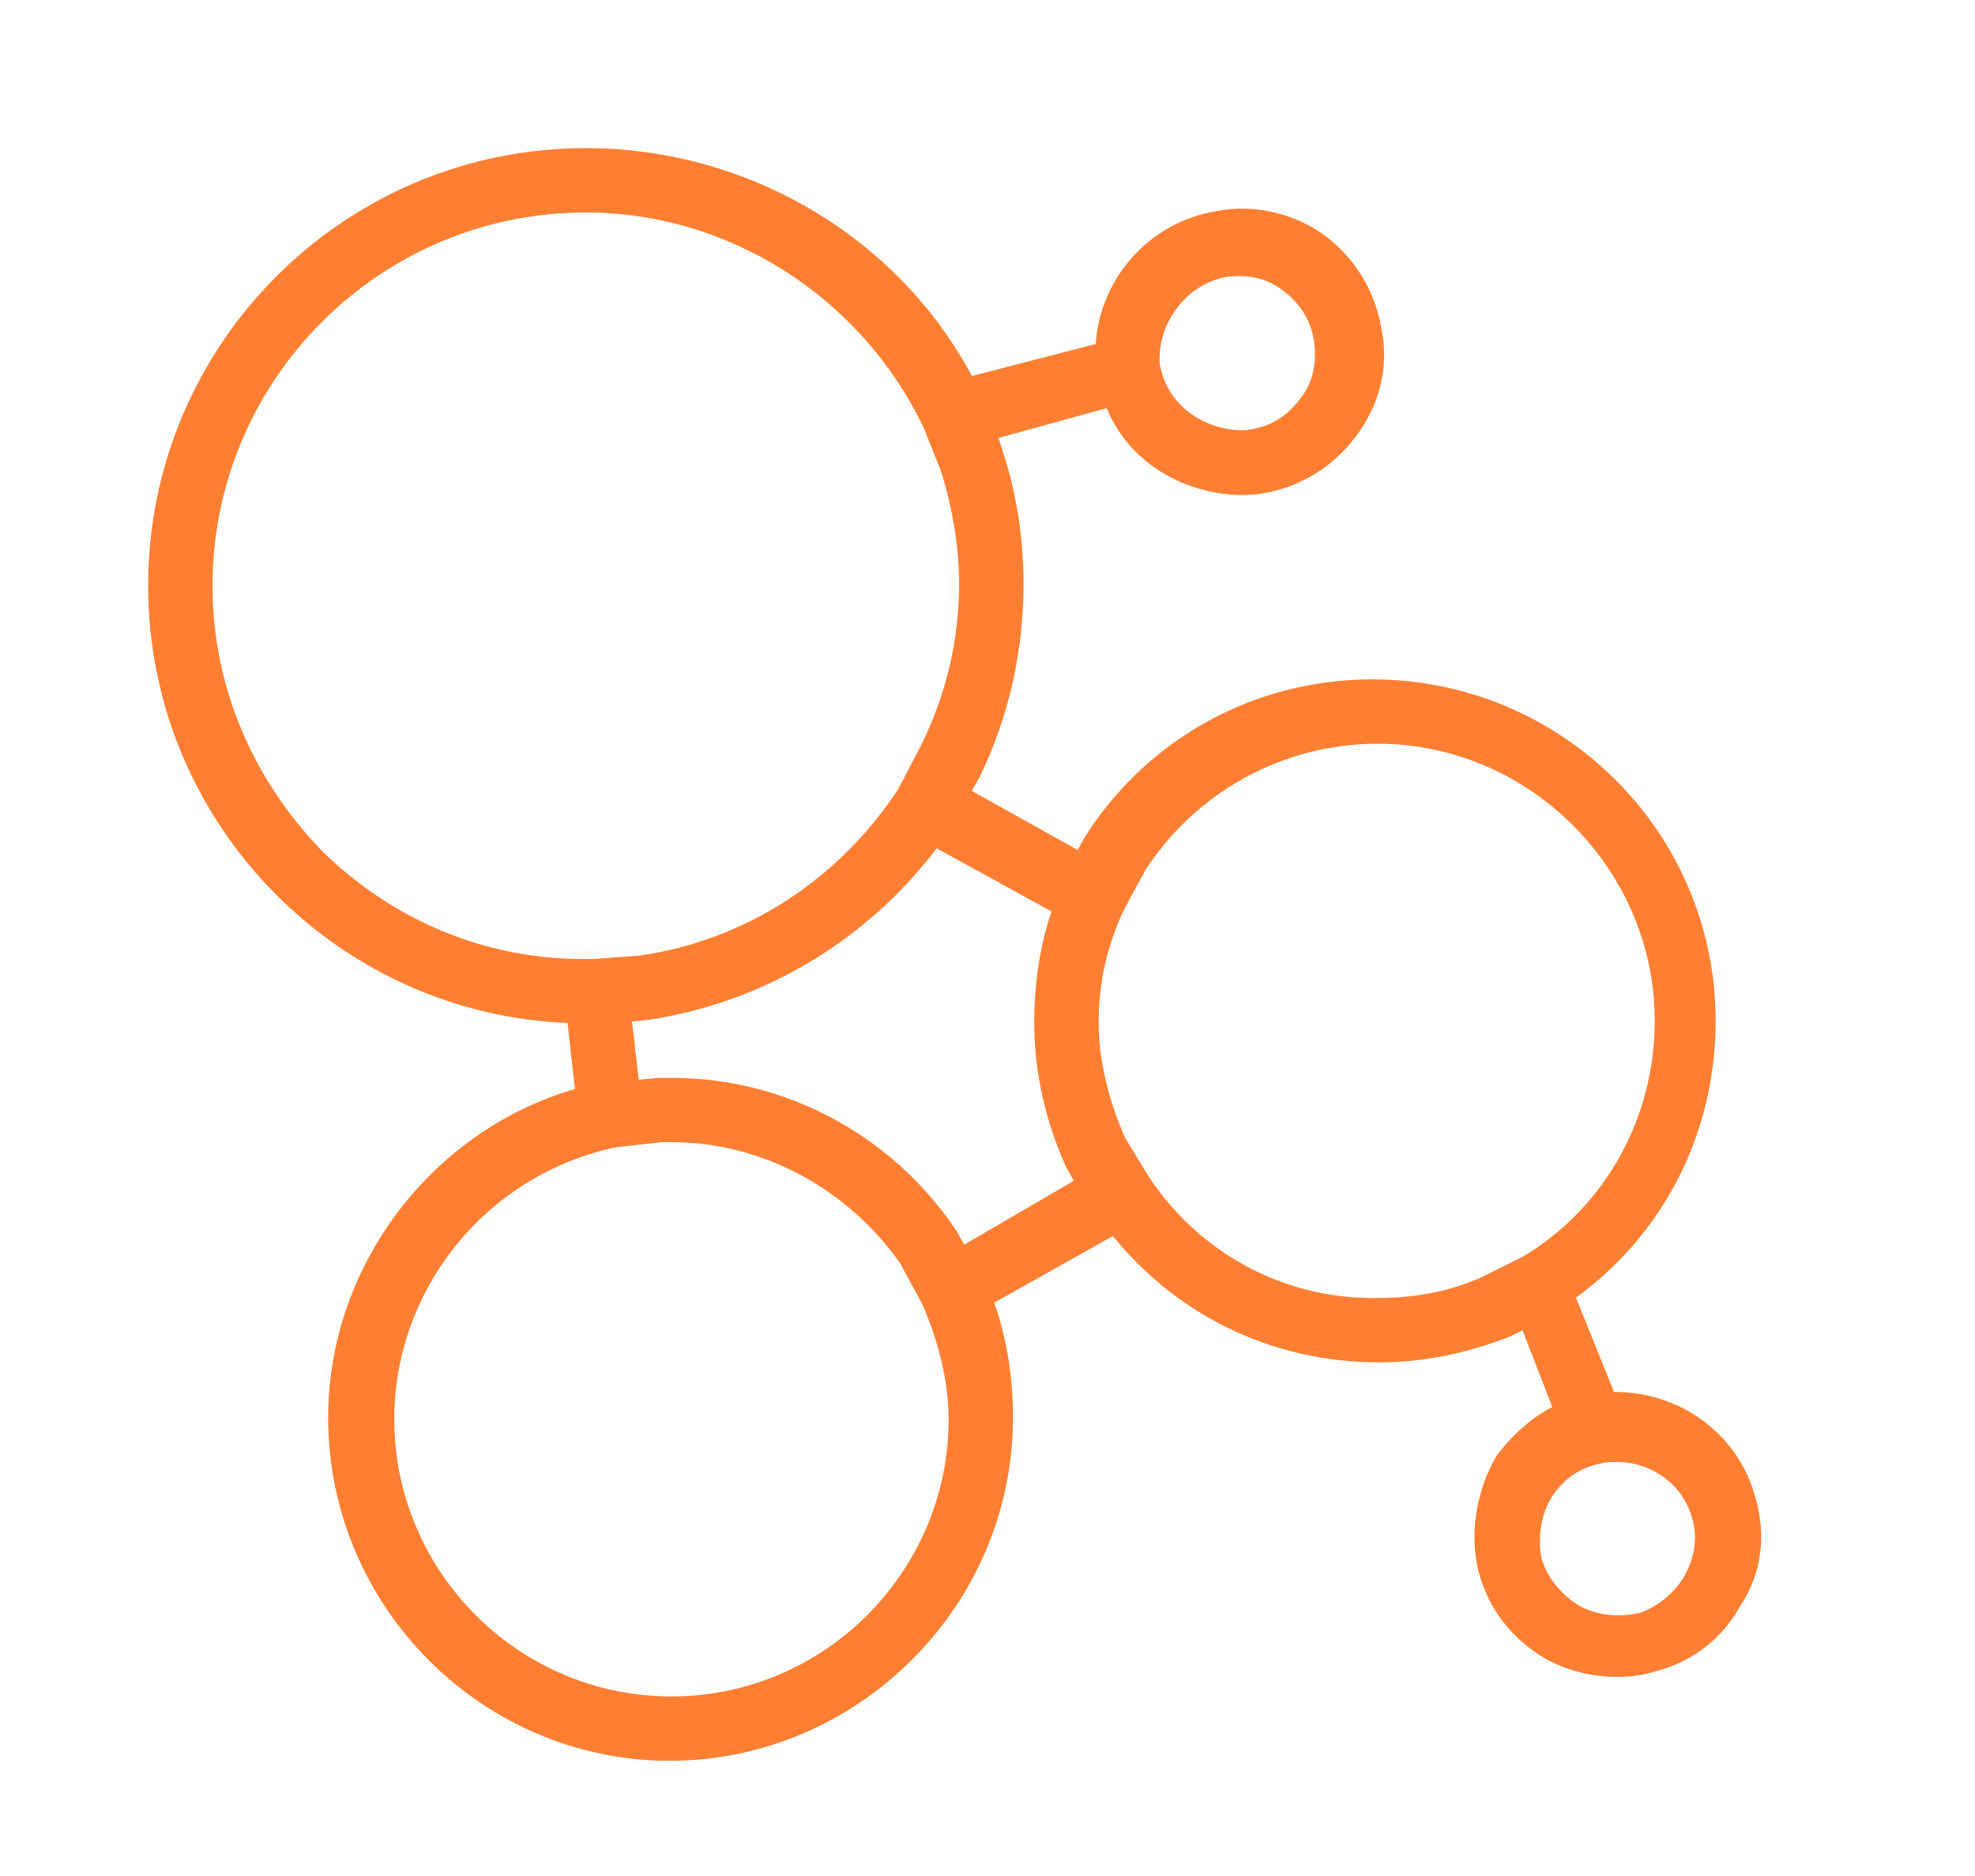 <svg xmlns="http://www.w3.org/2000/svg" width="60" height="57" viewBox="0 0 60 57" fill="none"><path d="M52.841 45.62C52.363 43.814 50.611 42.646 48.699 42.805L47.266 39.248C50.027 37.389 51.62 34.363 51.62 31.018C51.62 25.549 47.159 21.142 41.69 21.142C38.292 21.142 35.212 22.841 33.407 25.655L32.929 26.504L28.841 24.221L29.319 23.372C30.168 21.619 30.593 19.708 30.593 17.743C30.593 16.363 30.381 15.035 29.956 13.761L29.69 12.965L33.938 11.796C34.575 14.027 36.858 14.717 38.239 14.504C39.248 14.345 40.15 13.814 40.788 12.965C41.425 12.115 41.69 11.106 41.478 10.097C41.319 9.088 40.788 8.186 39.938 7.549C39.142 6.965 38.027 6.699 37.018 6.912C35.106 7.23 33.726 8.929 33.779 10.841L29.265 12.009C27.142 7.708 22.628 5 17.797 5C10.735 5 5 10.735 5 17.797C5 24.805 10.681 30.54 17.69 30.593L18.009 33.46C13.655 34.522 10.469 38.557 10.469 43.071C10.469 48.54 14.929 53 20.345 53C25.761 53 30.274 48.54 30.274 43.071C30.274 41.797 30.062 40.522 29.584 39.354L33.938 36.911C35.85 39.46 38.717 40.894 41.903 40.894C43.177 40.894 44.451 40.628 45.673 40.15L46.522 39.726L47.797 43.018C47.053 43.283 46.416 43.814 45.885 44.504C45.354 45.407 45.142 46.628 45.407 47.637C45.673 48.646 46.31 49.443 47.212 49.974C47.797 50.292 48.487 50.451 49.124 50.451C49.496 50.451 49.867 50.398 50.186 50.292C51.195 50.027 51.991 49.389 52.469 48.487C53 47.69 53.159 46.681 52.841 45.62ZM18.646 34.363L20.08 34.203H20.398C23.319 34.203 26.08 35.69 27.779 38.133L28.469 39.407C29 40.628 29.319 41.903 29.319 43.124C29.319 48.009 25.336 52.044 20.398 52.044C15.46 52.044 11.478 48.009 11.478 43.124C11.478 38.876 14.504 35.212 18.646 34.363ZM20.398 33.248H20.026L18.965 33.354L18.646 30.593L19.655 30.487C23.159 29.956 26.292 27.991 28.31 25.124L32.557 27.46C32.133 28.575 31.92 29.743 31.92 31.071C31.92 32.504 32.239 33.885 32.823 35.212L33.301 36.062L29.106 38.504L28.628 37.655C26.77 34.894 23.69 33.248 20.398 33.248ZM27.726 24.221C25.814 27.142 22.841 29.053 19.496 29.531L18.062 29.637H17.797C17.743 29.637 17.743 29.637 17.69 29.637C14.611 29.637 11.69 28.416 9.46 26.239C7.23 23.956 5.956 20.982 5.956 17.797C5.956 11.265 11.265 5.956 17.797 5.956C22.363 5.956 26.558 8.664 28.522 12.805L29.053 14.133C29.425 15.301 29.637 16.575 29.637 17.743C29.637 19.549 29.212 21.301 28.416 22.894L27.726 24.221ZM41.69 39.938C38.823 39.938 36.115 38.504 34.469 36.009L33.726 34.788C33.195 33.566 32.876 32.292 32.876 31.071C32.876 29.797 33.142 28.628 33.673 27.46L34.363 26.186C36.009 23.637 38.823 22.097 41.85 22.097C46.734 22.097 50.77 26.133 50.77 31.018C50.77 34.15 49.177 37.018 46.522 38.611L45.248 39.248C44.186 39.726 43.071 39.938 41.85 39.938C41.797 39.938 41.743 39.938 41.69 39.938ZM47.743 49.23C47.106 48.858 46.575 48.221 46.363 47.531C46.203 46.894 46.257 45.938 46.734 45.195C47.159 44.557 47.743 44.133 48.54 43.974C48.752 43.92 48.911 43.92 49.124 43.92C50.398 43.92 51.566 44.77 51.885 45.991C52.097 46.681 51.991 47.425 51.62 48.115C51.248 48.752 50.611 49.283 49.92 49.496C49.177 49.655 48.434 49.602 47.743 49.23ZM37.177 7.92C37.974 7.814 38.717 7.973 39.301 8.451C39.938 8.929 40.31 9.566 40.416 10.31C40.522 11.106 40.363 11.85 39.885 12.434C39.407 13.071 38.77 13.443 38.027 13.549C36.911 13.708 35.053 13.018 34.734 11.106C34.628 9.619 35.69 8.186 37.177 7.92Z" fill="#FF7F32" stroke="#FF7F32"></path></svg>